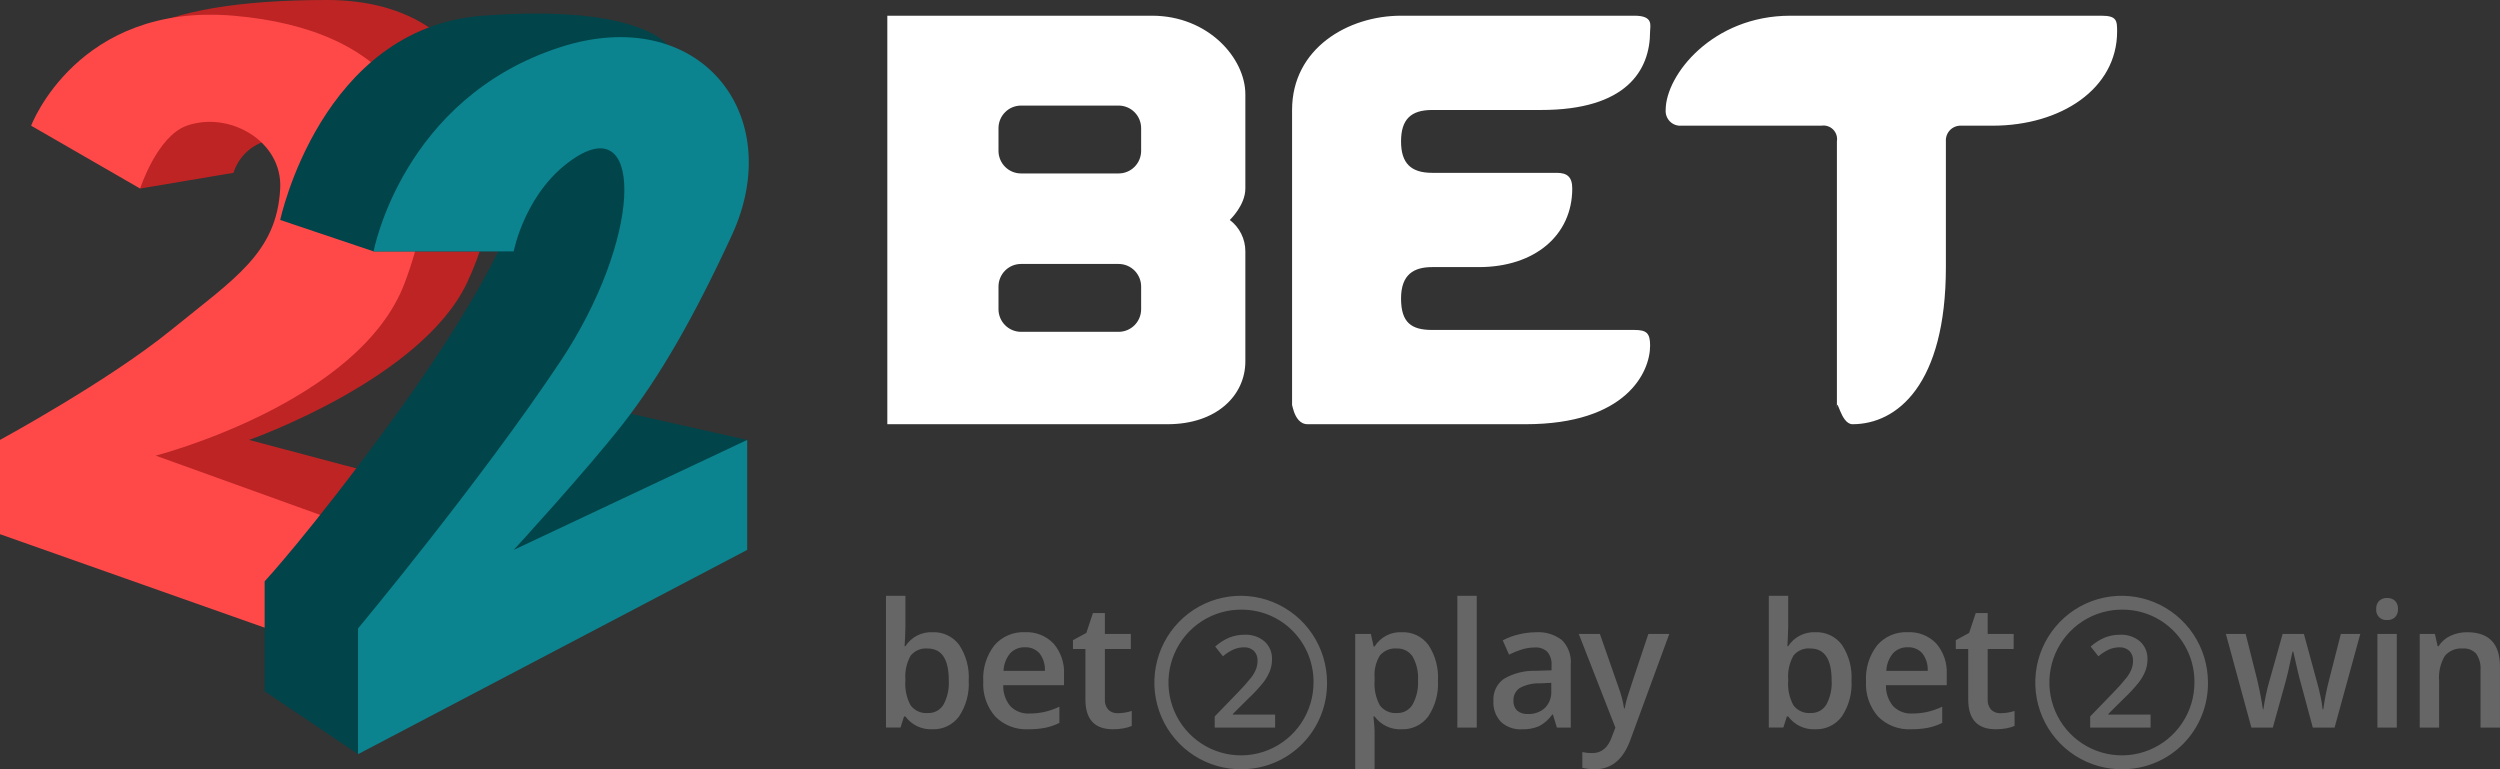 <svg width="156" height="48" viewBox="0 0 156 48" fill="none" xmlns="http://www.w3.org/2000/svg">
<rect x="0" y="0" width="156" height="48" fill="#333333" stroke="none"/>
<g clip-path="url(#clip0_227_104)">
<path opacity="0.25" fill-rule="evenodd" clip-rule="evenodd" d="M154.785 45.402V41.809C154.812 41.452 154.718 41.096 154.52 40.799C154.415 40.682 154.284 40.59 154.138 40.533C153.991 40.475 153.833 40.452 153.677 40.466C153.467 40.448 153.255 40.481 153.06 40.562C152.865 40.643 152.692 40.77 152.555 40.931C152.278 41.401 152.154 41.946 152.2 42.49V45.402H150.991V39.557H151.938L152.108 40.323H152.169C152.345 40.041 152.599 39.817 152.9 39.679C153.228 39.524 153.587 39.447 153.95 39.451C155.314 39.451 155.997 40.165 155.997 41.592V45.403H154.783L154.785 45.402ZM148.959 38.69C148.868 38.7 148.775 38.689 148.688 38.658C148.601 38.627 148.522 38.577 148.457 38.512C148.391 38.447 148.341 38.368 148.31 38.281C148.278 38.194 148.267 38.101 148.275 38.008C148.269 37.916 148.282 37.822 148.312 37.734C148.343 37.646 148.391 37.565 148.453 37.496C148.521 37.433 148.601 37.385 148.688 37.354C148.775 37.323 148.867 37.31 148.959 37.316C149.05 37.311 149.141 37.324 149.226 37.355C149.311 37.386 149.39 37.434 149.456 37.496C149.518 37.565 149.566 37.646 149.597 37.734C149.627 37.822 149.64 37.916 149.634 38.008C149.639 38.099 149.625 38.19 149.595 38.276C149.564 38.362 149.517 38.441 149.456 38.508C149.39 38.571 149.312 38.62 149.227 38.651C149.141 38.682 149.05 38.696 148.959 38.69ZM144.319 45.402L143.584 42.673C143.495 42.384 143.334 41.713 143.1 40.659H143.053C142.854 41.611 142.696 42.285 142.58 42.683L141.824 45.402H140.487L138.894 39.557H140.128L140.854 42.438C141.018 43.15 141.135 43.759 141.204 44.266H141.234C141.269 44.009 141.321 43.714 141.391 43.381C141.461 43.048 141.521 42.8 141.571 42.635L142.436 39.559H143.763L144.601 42.635C144.653 42.808 144.717 43.072 144.794 43.428C144.858 43.701 144.904 43.978 144.931 44.258H144.972C145.058 43.646 145.178 43.039 145.332 42.44L146.068 39.559H147.282L145.677 45.402H144.319H144.319ZM132.509 48C131.439 48.024 130.386 47.727 129.484 47.147C128.583 46.567 127.873 45.731 127.447 44.744C127.021 43.758 126.897 42.666 127.091 41.608C127.285 40.551 127.789 39.575 128.537 38.806C129.286 38.037 130.245 37.51 131.293 37.291C132.341 37.072 133.431 37.172 134.422 37.578C135.414 37.984 136.262 38.677 136.86 39.569C137.457 40.462 137.776 41.513 137.777 42.588C137.792 44.008 137.246 45.375 136.258 46.39C135.271 47.405 133.922 47.984 132.509 48ZM132.509 38.042C131.61 38.022 130.725 38.271 129.967 38.758C129.209 39.245 128.613 39.948 128.255 40.777C127.897 41.606 127.793 42.523 127.956 43.412C128.119 44.301 128.542 45.12 129.17 45.767C129.799 46.413 130.606 46.856 131.486 47.04C132.367 47.224 133.282 47.14 134.115 46.798C134.948 46.458 135.661 45.875 136.163 45.125C136.665 44.375 136.933 43.492 136.933 42.588C136.946 41.396 136.488 40.248 135.658 39.395C134.829 38.543 133.696 38.056 132.509 38.042ZM130.428 44.706L131.861 43.225C132.158 42.924 132.44 42.608 132.704 42.278C132.828 42.117 132.93 41.941 133.007 41.752C133.07 41.584 133.102 41.405 133.1 41.225C133.106 41.113 133.089 41.001 133.05 40.897C133.011 40.792 132.951 40.696 132.874 40.615C132.79 40.538 132.691 40.479 132.584 40.441C132.476 40.403 132.362 40.386 132.249 40.393C132.037 40.393 131.827 40.434 131.631 40.514C131.381 40.626 131.149 40.773 130.941 40.952L130.458 40.346C130.723 40.105 131.028 39.912 131.359 39.776C131.657 39.663 131.972 39.605 132.29 39.608C132.742 39.585 133.186 39.733 133.534 40.023C133.689 40.164 133.812 40.337 133.893 40.53C133.974 40.724 134.011 40.933 134.002 41.143C134.003 41.394 133.958 41.643 133.867 41.877C133.763 42.134 133.623 42.375 133.453 42.594C133.167 42.948 132.856 43.282 132.523 43.592L131.557 44.553V44.592H134.196V45.402H130.428V44.706ZM124.536 45.506C123.39 45.506 122.817 44.886 122.817 43.646V40.498H122.041V39.948L122.874 39.494L123.285 38.257H124.032V39.557H125.652V40.498H124.032V43.627C124.022 43.746 124.036 43.867 124.073 43.981C124.111 44.095 124.171 44.2 124.25 44.29C124.327 44.362 124.417 44.418 124.515 44.455C124.614 44.492 124.719 44.508 124.824 44.504C125.124 44.504 125.423 44.456 125.709 44.363V45.298C125.543 45.368 125.37 45.418 125.194 45.449C124.977 45.489 124.756 45.508 124.536 45.506ZM118.135 44.066C118.289 44.223 118.475 44.345 118.68 44.423C118.885 44.502 119.104 44.536 119.323 44.523C119.638 44.525 119.952 44.492 120.26 44.425C120.582 44.349 120.895 44.24 121.194 44.1V45.109C120.91 45.25 120.609 45.353 120.299 45.416C119.958 45.479 119.611 45.509 119.265 45.505C118.882 45.527 118.5 45.467 118.142 45.33C117.784 45.193 117.46 44.982 117.189 44.71C116.663 44.107 116.394 43.32 116.439 42.52C116.393 41.709 116.639 40.91 117.134 40.268C117.369 39.995 117.663 39.78 117.994 39.638C118.325 39.496 118.683 39.431 119.042 39.449C119.372 39.432 119.701 39.486 120.008 39.607C120.315 39.729 120.592 39.914 120.822 40.152C121.282 40.687 121.516 41.381 121.476 42.086V42.757H117.684C117.669 43.235 117.83 43.701 118.135 44.068V44.066ZM120.29 41.859C120.312 41.465 120.191 41.075 119.95 40.763C119.836 40.638 119.696 40.539 119.539 40.475C119.383 40.41 119.214 40.382 119.045 40.39C118.873 40.383 118.702 40.413 118.542 40.478C118.383 40.542 118.24 40.641 118.122 40.767C117.867 41.075 117.721 41.46 117.707 41.861H120.29V41.859ZM113.26 45.506C112.937 45.521 112.615 45.456 112.322 45.316C112.03 45.177 111.776 44.967 111.583 44.706H111.501L111.28 45.398H110.374V37.179H111.583V39.134C111.583 39.279 111.576 39.494 111.562 39.779C111.549 40.064 111.538 40.245 111.532 40.323H111.583C111.765 40.041 112.018 39.812 112.316 39.659C112.614 39.506 112.947 39.434 113.281 39.451C113.601 39.437 113.919 39.502 114.209 39.64C114.498 39.778 114.749 39.986 114.94 40.244C115.373 40.901 115.581 41.682 115.534 42.469C115.581 43.261 115.369 44.046 114.932 44.706C114.74 44.966 114.487 45.175 114.195 45.315C113.904 45.454 113.583 45.52 113.26 45.506ZM112.967 40.464C112.769 40.446 112.57 40.476 112.386 40.553C112.203 40.63 112.041 40.751 111.915 40.905C111.661 41.354 111.546 41.868 111.583 42.383V42.467C111.541 43.004 111.655 43.541 111.911 44.013C112.035 44.178 112.2 44.309 112.388 44.392C112.577 44.476 112.783 44.51 112.989 44.491C113.183 44.5 113.376 44.456 113.547 44.364C113.719 44.272 113.863 44.135 113.963 43.968C114.212 43.505 114.327 42.981 114.295 42.456C114.294 41.13 113.852 40.466 112.967 40.466V40.464ZM99.519 48C99.256 48.001 98.993 47.971 98.737 47.91V46.93C98.942 46.975 99.15 46.996 99.359 46.993C99.943 46.993 100.353 46.646 100.589 45.953L100.8 45.403L98.516 39.558H99.833L100.99 42.871C101.154 43.301 101.272 43.748 101.34 44.203H101.381C101.423 43.964 101.48 43.728 101.551 43.497C101.633 43.22 102.069 41.907 102.858 39.557H104.164L101.731 46.179C101.288 47.395 100.551 48.003 99.519 48.002V48ZM96.903 44.586H96.862C96.648 44.891 96.365 45.141 96.036 45.315C95.697 45.456 95.332 45.521 94.966 45.508C94.728 45.523 94.49 45.489 94.265 45.409C94.04 45.329 93.833 45.205 93.657 45.043C93.494 44.867 93.368 44.66 93.287 44.433C93.207 44.207 93.173 43.966 93.189 43.726C93.173 43.461 93.225 43.197 93.339 42.958C93.453 42.719 93.626 42.514 93.842 42.361C94.445 42.008 95.135 41.834 95.833 41.859L96.817 41.827V41.518C96.84 41.217 96.749 40.917 96.562 40.681C96.457 40.581 96.332 40.505 96.196 40.457C96.06 40.409 95.915 40.391 95.772 40.403C95.487 40.402 95.204 40.447 94.933 40.535C94.669 40.622 94.412 40.726 94.162 40.847L93.771 39.959C94.091 39.79 94.432 39.663 94.784 39.583C95.125 39.5 95.473 39.456 95.823 39.453C96.41 39.41 96.993 39.583 97.463 39.939C97.66 40.138 97.812 40.378 97.907 40.642C98.003 40.906 98.04 41.187 98.016 41.467V45.402H97.151L96.903 44.586ZM96.801 42.609L96.07 42.641C95.637 42.627 95.209 42.728 94.827 42.934C94.699 43.022 94.596 43.142 94.528 43.282C94.459 43.423 94.429 43.578 94.439 43.734C94.432 43.845 94.449 43.957 94.488 44.061C94.527 44.165 94.587 44.26 94.665 44.339C94.856 44.496 95.099 44.572 95.345 44.553C95.733 44.572 96.112 44.437 96.402 44.177C96.539 44.038 96.645 43.872 96.714 43.69C96.783 43.507 96.812 43.312 96.801 43.117V42.612V42.609ZM90.937 37.179H92.148V45.402H90.939V37.179H90.937ZM87.452 45.508C87.128 45.523 86.806 45.458 86.514 45.318C86.222 45.179 85.968 44.969 85.775 44.708H85.703C85.751 45.201 85.775 45.501 85.775 45.607V48.001H84.566V39.557H85.542C85.57 39.666 85.626 39.927 85.712 40.339H85.777C85.955 40.052 86.206 39.819 86.505 39.662C86.803 39.506 87.138 39.433 87.474 39.451C87.794 39.437 88.113 39.502 88.402 39.64C88.691 39.778 88.942 39.986 89.133 40.244C89.566 40.901 89.775 41.682 89.728 42.469C89.774 43.261 89.561 44.047 89.121 44.706C88.929 44.966 88.676 45.175 88.385 45.314C88.094 45.454 87.774 45.519 87.452 45.506V45.508ZM88.149 40.971C88.042 40.808 87.894 40.675 87.721 40.586C87.547 40.498 87.353 40.456 87.159 40.466C86.962 40.449 86.763 40.48 86.58 40.555C86.397 40.631 86.235 40.749 86.106 40.9C85.852 41.314 85.736 41.799 85.775 42.284V42.469C85.733 43.005 85.847 43.542 86.103 44.015C86.227 44.18 86.391 44.31 86.579 44.394C86.767 44.477 86.973 44.512 87.178 44.493C87.371 44.5 87.563 44.454 87.733 44.361C87.903 44.268 88.045 44.131 88.145 43.965C88.397 43.505 88.515 42.983 88.484 42.459C88.518 41.941 88.402 41.424 88.149 40.971ZM77.539 48C76.469 48.024 75.416 47.727 74.514 47.147C73.613 46.567 72.903 45.73 72.477 44.744C72.051 43.757 71.927 42.666 72.122 41.608C72.316 40.55 72.819 39.575 73.568 38.806C74.316 38.037 75.276 37.51 76.324 37.291C77.372 37.072 78.461 37.172 79.453 37.578C80.444 37.984 81.293 38.677 81.89 39.569C82.487 40.462 82.807 41.513 82.807 42.588C82.823 44.008 82.276 45.375 81.288 46.39C80.301 47.405 78.952 47.984 77.539 48ZM77.539 38.042C76.64 38.022 75.755 38.272 74.997 38.759C74.24 39.246 73.644 39.949 73.286 40.778C72.928 41.607 72.823 42.524 72.987 43.413C73.15 44.301 73.573 45.121 74.202 45.767C74.831 46.413 75.637 46.856 76.517 47.04C77.398 47.224 78.314 47.14 79.147 46.798C79.979 46.457 80.692 45.875 81.194 45.125C81.696 44.375 81.964 43.492 81.964 42.588C81.977 41.396 81.519 40.247 80.689 39.395C79.859 38.542 78.726 38.056 77.539 38.042ZM75.798 44.706L77.232 43.225C77.529 42.924 77.81 42.608 78.075 42.278C78.199 42.117 78.3 41.941 78.377 41.752C78.441 41.584 78.472 41.405 78.471 41.225C78.477 41.113 78.46 41.001 78.421 40.897C78.382 40.792 78.322 40.696 78.245 40.615C78.16 40.538 78.062 40.479 77.954 40.441C77.847 40.403 77.733 40.386 77.619 40.393C77.407 40.393 77.198 40.434 77.001 40.514C76.752 40.626 76.519 40.773 76.311 40.952L75.828 40.346C76.094 40.105 76.399 39.912 76.73 39.776C77.027 39.663 77.343 39.605 77.661 39.608C78.112 39.585 78.556 39.733 78.904 40.023C79.06 40.164 79.183 40.337 79.263 40.53C79.344 40.724 79.382 40.933 79.373 41.143C79.374 41.394 79.328 41.643 79.238 41.877C79.133 42.134 78.993 42.375 78.823 42.594C78.537 42.948 78.226 43.282 77.893 43.592L76.928 44.553V44.592H79.567V45.402H75.798V44.706ZM69.448 45.506C68.303 45.506 67.73 44.886 67.73 43.646V40.498H66.953V39.948L67.787 39.494L68.198 38.257H68.944V39.557H70.564V40.498H68.944V43.627C68.934 43.746 68.948 43.867 68.986 43.981C69.023 44.095 69.084 44.2 69.163 44.29C69.239 44.362 69.329 44.419 69.428 44.455C69.526 44.492 69.631 44.509 69.736 44.504C70.037 44.504 70.335 44.456 70.621 44.363V45.298C70.456 45.368 70.283 45.418 70.106 45.449C69.889 45.489 69.669 45.508 69.448 45.506ZM63.047 44.066C63.202 44.223 63.387 44.345 63.592 44.423C63.797 44.502 64.016 44.536 64.236 44.523C64.55 44.525 64.865 44.492 65.172 44.425C65.494 44.349 65.807 44.24 66.106 44.1V45.109C65.822 45.25 65.521 45.353 65.211 45.416C64.871 45.479 64.526 45.509 64.18 45.506C63.798 45.528 63.415 45.468 63.058 45.331C62.7 45.194 62.375 44.983 62.104 44.711C61.578 44.107 61.309 43.321 61.355 42.52C61.308 41.71 61.555 40.91 62.049 40.269C62.285 39.996 62.579 39.78 62.91 39.639C63.24 39.497 63.599 39.432 63.958 39.449C64.287 39.433 64.616 39.487 64.923 39.608C65.23 39.729 65.508 39.915 65.738 40.153C66.198 40.687 66.433 41.381 66.394 42.087V42.758H62.602C62.586 43.234 62.744 43.701 63.047 44.068V44.066ZM65.202 41.859C65.224 41.465 65.104 41.075 64.863 40.763C64.749 40.638 64.608 40.539 64.451 40.475C64.295 40.41 64.126 40.381 63.957 40.39C63.785 40.383 63.614 40.413 63.455 40.478C63.295 40.542 63.152 40.641 63.034 40.767C62.779 41.075 62.633 41.46 62.62 41.861H65.202V41.859ZM58.173 45.506C57.849 45.521 57.527 45.456 57.235 45.316C56.942 45.177 56.688 44.967 56.495 44.706H56.413L56.192 45.398H55.286V37.179H56.497V39.134C56.497 39.279 56.49 39.494 56.477 39.779C56.463 40.064 56.453 40.245 56.446 40.323H56.497C56.679 40.041 56.932 39.812 57.23 39.659C57.528 39.506 57.861 39.434 58.195 39.451C58.515 39.437 58.834 39.502 59.123 39.64C59.412 39.778 59.663 39.986 59.854 40.244C60.287 40.901 60.496 41.682 60.448 42.469C60.495 43.261 60.283 44.046 59.844 44.706C59.652 44.966 59.399 45.175 59.108 45.315C58.816 45.454 58.495 45.52 58.173 45.506ZM57.879 40.466C57.681 40.448 57.482 40.479 57.299 40.556C57.115 40.633 56.953 40.754 56.827 40.908C56.574 41.357 56.459 41.87 56.495 42.385V42.47C56.454 43.006 56.568 43.543 56.823 44.016C56.947 44.18 57.111 44.311 57.299 44.394C57.487 44.478 57.694 44.512 57.898 44.494C58.093 44.502 58.286 44.458 58.457 44.366C58.629 44.274 58.773 44.137 58.873 43.97C59.122 43.507 59.237 42.984 59.205 42.459C59.206 41.13 58.764 40.466 57.879 40.466ZM149.559 45.402H148.35V39.557H149.559V45.402Z" fill="white"/>
<path fill-rule="evenodd" clip-rule="evenodd" d="M124.337 7.843H122.394C122.264 7.835 122.134 7.854 122.012 7.901C121.89 7.947 121.779 8.019 121.687 8.112C121.595 8.204 121.524 8.316 121.478 8.439C121.433 8.562 121.414 8.693 121.423 8.824V16.667C121.423 24 118.382 26.471 115.595 26.471C114.848 26.471 114.623 24.614 114.623 25.49V8.824C114.645 8.69 114.636 8.553 114.595 8.425C114.554 8.296 114.483 8.179 114.388 8.083C114.293 7.987 114.177 7.915 114.049 7.874C113.921 7.832 113.785 7.822 113.652 7.843H104.909C104.779 7.852 104.648 7.833 104.526 7.787C104.404 7.741 104.293 7.669 104.201 7.576C104.109 7.483 104.038 7.371 103.992 7.248C103.947 7.125 103.929 6.994 103.938 6.863C103.938 4.675 106.868 0.981 111.709 0.981H131.137C132.082 0.981 132.108 1.284 132.108 1.961C132.108 5.541 128.6 7.843 124.337 7.843ZM96.167 6.863H89.367C88.045 6.863 87.425 7.444 87.425 8.824C87.425 10.204 88.059 10.785 89.367 10.785H97.138C97.8 10.785 98.109 11.047 98.109 11.765C98.109 14.686 95.763 16.667 92.281 16.667H89.367C88.233 16.667 87.425 17.114 87.425 18.628C87.425 20.142 88.081 20.589 89.367 20.589H101.995C102.753 20.589 102.967 20.793 102.967 21.569C102.967 23.216 101.484 26.471 95.196 26.471H81.596C80.612 26.471 80.625 24.703 80.625 25.491V6.863C80.625 3.016 84.12 0.98 87.425 0.98H101.994C103.2 0.98 102.965 1.603 102.965 1.96C102.967 4.404 101.474 6.863 96.167 6.863ZM72.854 26.471H55.369V0.98H71.882C75.403 0.98 77.71 3.641 77.71 5.882V11.765C77.71 12.813 76.739 13.726 76.739 13.726C77.041 13.954 77.287 14.251 77.455 14.591C77.624 14.931 77.711 15.306 77.71 15.687V22.549C77.71 24.673 75.921 26.471 72.854 26.471ZM71.207 8C71.207 7.626 71.059 7.266 70.796 7.002C70.532 6.737 70.175 6.588 69.802 6.588H63.712C63.339 6.588 62.981 6.737 62.718 7.002C62.454 7.266 62.306 7.626 62.306 8V9.412C62.306 9.786 62.454 10.145 62.718 10.41C62.981 10.675 63.339 10.823 63.712 10.823H69.802C70.175 10.823 70.532 10.675 70.796 10.41C71.059 10.145 71.207 9.786 71.207 9.412V8ZM71.207 17.882C71.207 17.508 71.059 17.149 70.796 16.884C70.532 16.619 70.175 16.471 69.802 16.471H63.712C63.339 16.471 62.981 16.619 62.718 16.884C62.454 17.149 62.306 17.508 62.306 17.882V19.294C62.306 19.669 62.454 20.028 62.718 20.292C62.981 20.557 63.339 20.706 63.712 20.706H69.802C70.175 20.706 70.532 20.557 70.796 20.292C71.059 20.028 71.207 19.669 71.207 19.294V17.882Z" fill="white"/>
<path fill-rule="evenodd" clip-rule="evenodd" d="M33.998 32.353L15.54 27.451C15.54 27.451 26.285 23.682 29.142 17.647C32.802 9.914 30.894 0 20.399 0C-2.53 0 8.743 11.765 8.743 11.765L14.569 10.784C14.714 10.325 14.966 9.908 15.304 9.567C15.642 9.225 16.057 8.971 16.514 8.824C18.153 8.216 21.371 12.745 21.371 12.745L8.743 28.431L24.285 35.294L33.998 32.353Z" fill="#BE2424"/>
<path fill-rule="evenodd" clip-rule="evenodd" d="M19.428 40.196L0 33.333V27.451C0 27.451 6.775 23.772 10.685 20.588C14.596 17.404 17.278 15.793 17.485 11.765C17.638 8.79 14.29 6.911 11.656 7.843C9.8 8.501 8.743 11.765 8.743 11.765L1.943 7.843C1.943 7.843 4.836 0.151 14.569 0.98C24.303 1.81 29.051 7.512 25.256 17.647C22.445 25.155 9.714 28.431 9.714 28.431L23.313 33.334L19.428 40.196Z" fill="#FF4949"/>
<path fill-rule="evenodd" clip-rule="evenodd" d="M41.77 2.941C41.77 2.941 40.204 0.218 30.113 0.98C20.021 1.743 17.485 13.726 17.485 13.726L23.313 15.687H31.084C31.084 15.687 29.305 19.623 24.285 26.471C19.264 33.318 16.514 36.274 16.514 36.274V43.137L22.342 47.059L46.626 27.451L37.884 25.49L41.77 2.941Z" fill="#01444A"/>
<path fill-rule="evenodd" clip-rule="evenodd" d="M32.055 15.686H23.313C23.313 15.686 25.088 6.125 34.97 2.941C43.575 0.168 49.182 7.088 45.655 14.706C43.263 19.872 41.154 23.529 38.855 26.471C36.557 29.412 32.055 34.314 32.055 34.314L46.625 27.451V34.314L22.342 47.059V39.215C22.342 39.215 29.952 30.084 34.97 22.549C39.987 15.015 40.231 7.08 35.941 9.804C32.789 11.805 32.055 15.686 32.055 15.686Z" fill="#0B848F"/>
</g>
<defs>
<clipPath id="clip0_227_104">
<rect width="156" height="48" fill="white"/>
</clipPath>
</defs>
</svg>
